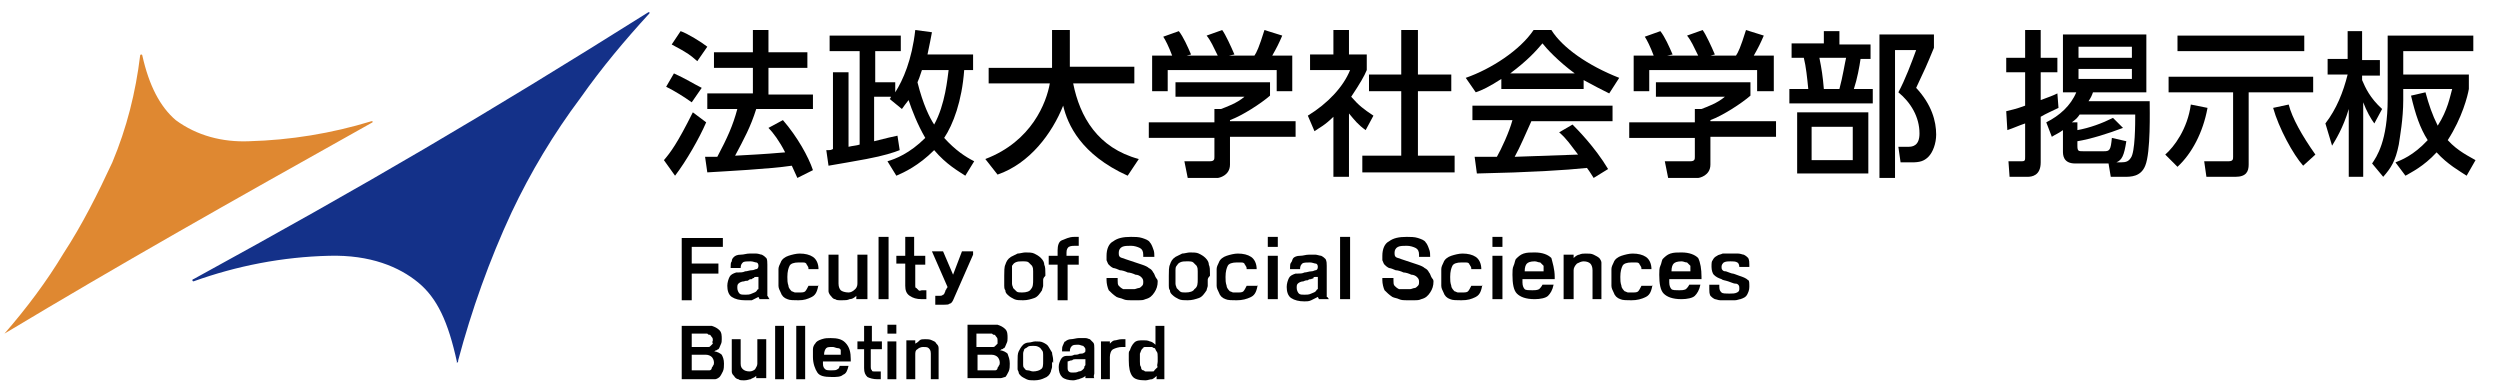 <?xml version="1.0" encoding="utf-8"?>
<!-- Generator: Adobe Illustrator 24.0.1, SVG Export Plug-In . SVG Version: 6.00 Build 0)  -->
<svg version="1.1" id="レイヤー_1" xmlns="http://www.w3.org/2000/svg" xmlns:xlink="http://www.w3.org/1999/xlink" x="0px"
	 y="0px" viewBox="0 0 224.8 34.7" style="enable-background:new 0 0 224.8 34.7;" xml:space="preserve">
<style type="text/css">
	.st0{fill:#143189;}
	.st1{fill:#DF8831;}
</style>
<title>logo_law</title>
<g>
	<path class="st0" d="M41.1,32.6L41.1,32.6C41,32.6,41,32.5,41.1,32.6c-0.8-3.7-1.8-5.8-3.5-7.2s-4.3-2.5-8-2.4
		c-4.2,0.1-8.3,0.9-12.2,2.3c0,0-0.1,0-0.1-0.1l0,0c0-0.1,0.1-0.1,0.1-0.1c15.7-8.6,26.1-14.7,40.9-24h0.1v0.1l0,0
		c-2.2,2.4-4.3,4.9-6.2,7.6c-2.4,3.2-4.5,6.7-6.2,10.3c-2,4.3-3.6,8.8-4.8,13.3C41.2,32.5,41.2,32.6,41.1,32.6L41.1,32.6z"/>
	<path class="st1" d="M0.4,30L0.4,30L0.4,30C0.4,29.9,0.4,29.9,0.4,30c2-2.3,3.8-4.7,5.3-7.2c1.7-2.6,3.1-5.4,4.4-8.2
		c1.3-3.1,2.1-6.3,2.5-9.6c0,0,0-0.1,0.1-0.1c0,0,0.1,0,0.1,0.1c0.6,2.7,1.6,4.6,3,5.8c1.9,1.4,4.2,2,6.6,1.9
		c3.7-0.1,7.4-0.7,11-1.8h0.1V11C20.1,18.5,10.9,23.7,0.4,30L0.4,30z"/>
</g>
<g>
	<g>
		<path d="M64.9,22.2h-2.7v1.5h2.4v0.9h-2.4v2.4h-0.9v-5.6h3.7V22.2z"/>
		<path d="M69.2,26.9h-0.9l-0.1-0.2c-0.2,0.1-0.4,0.2-0.6,0.3C67.4,27,67.2,27,67,27c-0.5,0-0.9-0.1-1.2-0.3c-0.3-0.2-0.4-0.6-0.4-1
			c0-0.3,0.1-0.6,0.2-0.8c0.1-0.2,0.3-0.3,0.6-0.4c0.1,0,0.1,0,0.1,0s0.1,0,0.1,0c0.2,0,0.4,0,0.6-0.1c0.2,0,0.4-0.1,0.6-0.1
			c0.2,0,0.3-0.1,0.4-0.1c0.1,0,0.2-0.1,0.2-0.3c0-0.2-0.1-0.3-0.2-0.3c-0.1,0-0.3-0.1-0.5-0.1c-0.3,0-0.6,0-0.7,0.1
			c-0.1,0.1-0.2,0.2-0.2,0.5h-0.9v-0.1c0-0.2,0-0.4,0.1-0.5c0-0.2,0.1-0.3,0.2-0.4c0.1-0.1,0.3-0.2,0.6-0.2c0.3,0,0.5-0.1,0.8-0.1
			c0.2,0,0.5,0,0.6,0c0.2,0,0.4,0.1,0.5,0.1c0.2,0.1,0.3,0.2,0.4,0.3s0.1,0.4,0.1,0.6v2.5c0,0.1,0,0.2,0,0.3
			C69.1,26.7,69.1,26.8,69.2,26.9z M68.2,25.5v-0.6c0,0,0,0-0.1,0c0,0,0,0-0.1,0c-0.1,0-0.2,0-0.2,0.1c-0.1,0-0.1,0-0.2,0.1
			c-0.1,0-0.2,0-0.3,0.1s-0.2,0-0.4,0.1c-0.2,0-0.4,0.1-0.5,0.2c-0.1,0.1-0.1,0.2-0.1,0.4c0,0.2,0.1,0.4,0.2,0.5
			c0.1,0.1,0.3,0.1,0.5,0.1c0.2,0,0.4,0,0.6-0.1s0.3-0.1,0.4-0.2c0.1-0.1,0.1-0.2,0.2-0.2C68.2,25.7,68.2,25.6,68.2,25.5z"/>
		<path d="M73.6,25.6c-0.1,0.5-0.2,0.9-0.6,1.1S72.3,27,71.8,27c-0.4,0-0.8,0-1-0.1c-0.3-0.1-0.5-0.3-0.6-0.6
			c-0.1-0.2-0.2-0.4-0.2-0.6s0-0.5,0-0.8c0-0.3,0-0.5,0-0.7s0.1-0.4,0.2-0.6c0.1-0.3,0.4-0.5,0.7-0.6c0.3-0.1,0.7-0.2,1-0.2
			c0.5,0,0.9,0.1,1.2,0.3s0.5,0.6,0.5,1.1h-0.9c0-0.1,0-0.2-0.1-0.3c0-0.1-0.1-0.1-0.1-0.2c-0.1-0.1-0.2-0.1-0.3-0.1s-0.3,0-0.4,0
			c-0.4,0-0.7,0.1-0.8,0.3s-0.2,0.5-0.2,1c0,0.3,0,0.5,0.1,0.8c0,0.2,0.2,0.4,0.3,0.5c0.1,0,0.2,0.1,0.3,0.1s0.2,0,0.3,0
			c0.3,0,0.5,0,0.6-0.1c0.1-0.1,0.2-0.3,0.3-0.5H73.6z"/>
		<path d="M77.8,26.9H77v-0.3c-0.2,0.2-0.4,0.3-0.6,0.3C76.2,27,76,27,75.7,27c-0.3,0-0.5,0-0.6-0.1c-0.2,0-0.3-0.2-0.4-0.3
			c-0.1-0.1-0.2-0.3-0.2-0.4c0-0.1,0-0.3,0-0.5v-2.8h0.9v2.6c0,0.3,0.1,0.5,0.2,0.6c0.1,0.1,0.4,0.2,0.7,0.2c0.2,0,0.4-0.1,0.6-0.3
			c0.2-0.2,0.2-0.4,0.2-0.6v-2.5h0.9V26.9z"/>
		<path d="M79.9,26.9h-0.9v-5.6h0.9V26.9z"/>
		<path d="M83.3,23.8h-1v1.8c0,0.2,0,0.3,0.1,0.3c0.1,0.1,0.1,0.1,0.2,0.2s0.2,0,0.3,0c0.1,0,0.2,0,0.4,0v0.8h-0.4
			c-0.5,0-0.8-0.1-1.1-0.3c-0.3-0.2-0.4-0.5-0.4-0.9v-2h-0.8V23h0.8v-1.7h0.8V23h1V23.8z"/>
		<path d="M87.5,22.9L85.7,27c-0.1,0.2-0.2,0.3-0.3,0.3c-0.1,0.1-0.3,0.1-0.5,0.1h-0.8v-0.8c0,0,0.1,0,0.2,0s0.2,0,0.2,0
			c0.1,0,0.2,0,0.3-0.1c0.1,0,0.1-0.1,0.2-0.3c0,0,0-0.1,0.1-0.2c0-0.1,0.1-0.1,0.1-0.2l-1.4-3.2h1l0.9,2.1l0.8-2.1H87.5z"/>
		<path d="M93.8,25.2c0,0.2,0,0.4,0,0.5s-0.1,0.3-0.1,0.4c-0.2,0.3-0.4,0.6-0.7,0.7S92.4,27,92,27c-0.3,0-0.6,0-0.8-0.1
			c-0.2-0.1-0.4-0.2-0.6-0.4c-0.1-0.1-0.2-0.2-0.2-0.4c-0.1-0.1-0.1-0.3-0.1-0.4c0-0.1,0-0.3,0-0.4c0-0.1,0-0.3,0-0.5
			c0-0.4,0-0.8,0.1-1c0.1-0.3,0.2-0.5,0.5-0.7c0.2-0.1,0.4-0.2,0.6-0.3c0.2,0,0.5-0.1,0.7-0.1c0.3,0,0.6,0,0.8,0.1s0.4,0.2,0.6,0.4
			c0.2,0.2,0.3,0.4,0.3,0.6c0.1,0.2,0.1,0.5,0.1,0.8c0,0.1,0,0.2,0,0.2C93.8,25,93.8,25.1,93.8,25.2z M92.9,25.1c0-0.3,0-0.5,0-0.7
			s0-0.3-0.1-0.5c-0.1-0.1-0.2-0.2-0.3-0.3c-0.1-0.1-0.3-0.1-0.6-0.1c-0.2,0-0.4,0-0.6,0.1s-0.2,0.2-0.3,0.3C91,24,91,24.2,91,24.3
			c0,0.2,0,0.4,0,0.6c0,0.2,0,0.4,0,0.6s0.1,0.3,0.1,0.4c0.1,0.1,0.2,0.2,0.3,0.3c0.1,0.1,0.3,0.1,0.5,0.1c0.4,0,0.7-0.1,0.8-0.3
			C92.9,25.8,92.9,25.5,92.9,25.1z"/>
		<path d="M97.1,23.8H96v3.2h-0.9v-3.2h-0.8V23h0.8v-0.5c0-0.4,0.1-0.8,0.4-0.9s0.6-0.3,1.1-0.3h0.4v0.8c0,0-0.1,0-0.2,0
			c-0.1,0-0.1,0-0.1,0c-0.2,0-0.4,0-0.6,0.1c-0.1,0.1-0.2,0.2-0.2,0.5V23h1.1V23.8z"/>
		<path d="M104.1,25.3c0,0.4-0.1,0.7-0.3,1c-0.2,0.3-0.4,0.5-0.8,0.6c-0.2,0.1-0.4,0.1-0.6,0.1s-0.5,0-0.7,0c-0.2,0-0.5,0-0.7-0.1
			s-0.4-0.1-0.6-0.2c-0.3-0.2-0.5-0.4-0.7-0.6c-0.1-0.2-0.2-0.6-0.2-0.9v-0.2h1v0.2c0,0.2,0,0.4,0.1,0.5c0.1,0.1,0.2,0.2,0.4,0.3
			c0.1,0,0.2,0,0.3,0s0.2,0,0.3,0c0.2,0,0.3,0,0.4,0c0.1,0,0.3-0.1,0.4-0.1c0.1,0,0.2-0.1,0.3-0.2c0.1-0.1,0.1-0.2,0.1-0.4
			c0-0.2-0.1-0.3-0.2-0.4c-0.1-0.1-0.3-0.2-0.5-0.2c-0.2-0.1-0.5-0.2-0.7-0.2c-0.2-0.1-0.5-0.2-0.7-0.2c-0.2-0.1-0.5-0.2-0.6-0.2
			c-0.2-0.1-0.3-0.2-0.4-0.3c-0.1-0.1-0.1-0.2-0.2-0.4c0-0.1,0-0.3,0-0.4c0-0.6,0.2-1.1,0.6-1.3c0.4-0.3,0.9-0.4,1.6-0.4
			c0.3,0,0.7,0,1,0.1c0.3,0.1,0.6,0.2,0.7,0.4c0.1,0.1,0.2,0.3,0.3,0.6c0.1,0.2,0.1,0.5,0.1,0.7h-1v-0.2c0-0.3-0.1-0.5-0.3-0.6
			c-0.2-0.1-0.5-0.2-0.8-0.2c-0.3,0-0.6,0-0.8,0.1c-0.2,0.1-0.3,0.3-0.3,0.5c0,0.2,0,0.3,0.1,0.4c0.1,0.1,0.3,0.1,0.5,0.2l1.5,0.5
			c0.3,0.1,0.5,0.2,0.6,0.3c0.2,0.1,0.3,0.2,0.4,0.4c0.1,0.1,0.1,0.2,0.2,0.4S104.1,25.1,104.1,25.3z"/>
		<path d="M108.6,25.2c0,0.2,0,0.4,0,0.5s-0.1,0.3-0.1,0.4c-0.2,0.3-0.4,0.6-0.7,0.7s-0.6,0.2-1,0.2c-0.3,0-0.6,0-0.8-0.1
			c-0.2-0.1-0.4-0.2-0.6-0.4c-0.1-0.1-0.2-0.2-0.2-0.4c-0.1-0.1-0.1-0.3-0.1-0.4c0-0.1,0-0.3,0-0.4c0-0.1,0-0.3,0-0.5
			c0-0.4,0-0.8,0.1-1c0.1-0.3,0.2-0.5,0.5-0.7c0.2-0.1,0.4-0.2,0.6-0.3c0.2,0,0.5-0.1,0.7-0.1c0.3,0,0.6,0,0.8,0.1s0.4,0.2,0.6,0.4
			c0.2,0.2,0.3,0.4,0.3,0.6c0.1,0.2,0.1,0.5,0.1,0.8c0,0.1,0,0.2,0,0.2C108.6,25,108.6,25.1,108.6,25.2z M107.7,25.1
			c0-0.3,0-0.5,0-0.7s0-0.3-0.1-0.5c-0.1-0.1-0.2-0.2-0.3-0.3c-0.1-0.1-0.3-0.1-0.6-0.1c-0.2,0-0.4,0-0.6,0.1s-0.2,0.2-0.3,0.3
			c-0.1,0.1-0.1,0.3-0.1,0.4c0,0.2,0,0.4,0,0.6c0,0.2,0,0.4,0,0.6s0.1,0.3,0.1,0.4c0.1,0.1,0.2,0.2,0.3,0.3c0.1,0.1,0.3,0.1,0.5,0.1
			c0.4,0,0.7-0.1,0.8-0.3C107.7,25.8,107.7,25.5,107.7,25.1z"/>
		<path d="M113.1,25.6c-0.1,0.5-0.2,0.9-0.6,1.1s-0.8,0.3-1.3,0.3c-0.4,0-0.8,0-1-0.1c-0.3-0.1-0.5-0.3-0.6-0.6
			c-0.1-0.2-0.2-0.4-0.2-0.6s0-0.5,0-0.8c0-0.3,0-0.5,0-0.7s0.1-0.4,0.2-0.6c0.1-0.3,0.4-0.5,0.7-0.6c0.3-0.1,0.7-0.2,1-0.2
			c0.5,0,0.9,0.1,1.2,0.3s0.5,0.6,0.5,1.1h-0.9c0-0.1,0-0.2-0.1-0.3c0-0.1-0.1-0.1-0.1-0.2c-0.1-0.1-0.2-0.1-0.3-0.1s-0.3,0-0.4,0
			c-0.4,0-0.7,0.1-0.8,0.3c-0.1,0.2-0.2,0.5-0.2,1c0,0.3,0,0.5,0.1,0.8c0,0.2,0.2,0.4,0.3,0.5c0.1,0,0.2,0.1,0.3,0.1
			c0.1,0,0.2,0,0.3,0c0.3,0,0.5,0,0.6-0.1c0.1-0.1,0.2-0.3,0.3-0.5H113.1z"/>
		<path d="M114.9,22.2h-0.9v-0.9h0.9V22.2z M114.9,26.9h-0.9V23h0.9V26.9z"/>
		<path d="M119.5,26.9h-0.9l-0.1-0.2c-0.2,0.1-0.4,0.2-0.6,0.3s-0.4,0.1-0.6,0.1c-0.5,0-0.9-0.1-1.2-0.3c-0.3-0.2-0.4-0.6-0.4-1
			c0-0.3,0.1-0.6,0.2-0.8c0.1-0.2,0.3-0.3,0.6-0.4c0.1,0,0.1,0,0.1,0c0,0,0.1,0,0.1,0c0.2,0,0.4,0,0.6-0.1c0.2,0,0.4-0.1,0.6-0.1
			c0.2,0,0.3-0.1,0.4-0.1c0.1,0,0.2-0.1,0.2-0.3c0-0.2-0.1-0.3-0.2-0.3c-0.1,0-0.3-0.1-0.5-0.1c-0.3,0-0.6,0-0.7,0.1
			c-0.1,0.1-0.2,0.2-0.2,0.5H116v-0.1c0-0.2,0-0.4,0.1-0.5s0.1-0.3,0.2-0.4c0.1-0.1,0.3-0.2,0.6-0.2s0.5-0.1,0.8-0.1s0.5,0,0.6,0
			s0.4,0.1,0.5,0.1c0.2,0.1,0.3,0.2,0.4,0.3c0.1,0.2,0.1,0.4,0.1,0.6v2.5c0,0.1,0,0.2,0,0.3C119.4,26.7,119.4,26.8,119.5,26.9z
			 M118.5,25.5v-0.6c0,0,0,0-0.1,0s0,0-0.1,0c-0.1,0-0.2,0-0.2,0.1s-0.1,0-0.2,0.1c-0.1,0-0.2,0-0.3,0.1c-0.1,0-0.2,0-0.4,0.1
			c-0.2,0-0.4,0.1-0.5,0.2c-0.1,0.1-0.1,0.2-0.1,0.4c0,0.2,0.1,0.4,0.2,0.5c0.1,0.1,0.3,0.1,0.5,0.1c0.2,0,0.4,0,0.6-0.1
			s0.3-0.1,0.4-0.2c0.1-0.1,0.1-0.2,0.2-0.2C118.5,25.7,118.5,25.6,118.5,25.5z"/>
		<path d="M121.4,26.9h-0.9v-5.6h0.9V26.9z"/>
		<path d="M128.9,25.3c0,0.4-0.1,0.7-0.3,1c-0.2,0.3-0.4,0.5-0.8,0.6c-0.2,0.1-0.4,0.1-0.6,0.1s-0.5,0-0.7,0c-0.2,0-0.5,0-0.7-0.1
			s-0.4-0.1-0.6-0.2c-0.3-0.2-0.5-0.4-0.7-0.6c-0.1-0.2-0.2-0.6-0.2-0.9v-0.2h1v0.2c0,0.2,0,0.4,0.1,0.5c0.1,0.1,0.2,0.2,0.4,0.3
			c0.1,0,0.2,0,0.3,0c0.1,0,0.2,0,0.3,0c0.2,0,0.3,0,0.4,0c0.1,0,0.3-0.1,0.4-0.1c0.1,0,0.2-0.1,0.3-0.2c0.1-0.1,0.1-0.2,0.1-0.4
			c0-0.2-0.1-0.3-0.2-0.4c-0.1-0.1-0.3-0.2-0.5-0.2c-0.2-0.1-0.5-0.2-0.7-0.2c-0.2-0.1-0.5-0.2-0.7-0.2c-0.2-0.1-0.5-0.2-0.6-0.2
			c-0.2-0.1-0.3-0.2-0.4-0.3c-0.1-0.1-0.1-0.2-0.2-0.4c0-0.1,0-0.3,0-0.4c0-0.6,0.2-1.1,0.6-1.3c0.4-0.3,0.9-0.4,1.6-0.4
			c0.3,0,0.7,0,1,0.1c0.3,0.1,0.6,0.2,0.7,0.4c0.1,0.1,0.2,0.3,0.3,0.6c0.1,0.2,0.1,0.5,0.1,0.7h-1v-0.2c0-0.3-0.1-0.5-0.3-0.6
			c-0.2-0.1-0.5-0.2-0.8-0.2c-0.3,0-0.6,0-0.8,0.1c-0.2,0.1-0.3,0.3-0.3,0.5c0,0.2,0,0.3,0.1,0.4c0.1,0.1,0.3,0.1,0.5,0.2l1.5,0.5
			c0.3,0.1,0.5,0.2,0.6,0.3c0.2,0.1,0.3,0.2,0.4,0.4c0.1,0.1,0.1,0.2,0.2,0.4S128.9,25.1,128.9,25.3z"/>
		<path d="M133.3,25.6c-0.1,0.5-0.2,0.9-0.6,1.1S132,27,131.4,27c-0.4,0-0.8,0-1-0.1c-0.3-0.1-0.5-0.3-0.6-0.6
			c-0.1-0.2-0.2-0.4-0.2-0.6c0-0.2,0-0.5,0-0.8c0-0.3,0-0.5,0-0.7c0-0.2,0.1-0.4,0.2-0.6c0.1-0.3,0.4-0.5,0.7-0.6
			c0.3-0.1,0.7-0.2,1-0.2c0.5,0,0.9,0.1,1.2,0.3s0.5,0.6,0.5,1.1h-0.9c0-0.1,0-0.2-0.1-0.3c0-0.1-0.1-0.1-0.1-0.2
			c-0.1-0.1-0.2-0.1-0.3-0.1s-0.3,0-0.4,0c-0.4,0-0.7,0.1-0.8,0.3c-0.1,0.2-0.2,0.5-0.2,1c0,0.3,0,0.5,0.1,0.8
			c0,0.2,0.2,0.4,0.3,0.5c0.1,0,0.2,0.1,0.3,0.1c0.1,0,0.2,0,0.3,0c0.3,0,0.5,0,0.6-0.1c0.1-0.1,0.2-0.3,0.3-0.5H133.3z"/>
		<path d="M135.1,22.2h-0.9v-0.9h0.9V22.2z M135.1,26.9h-0.9V23h0.9V26.9z"/>
		<path d="M139.8,24.9c0,0,0,0.1,0,0.1c0,0.1,0,0.1,0,0.1h-2.9c0,0,0,0.1,0,0.2c0,0.1,0,0.1,0,0.1c0,0.3,0.1,0.5,0.2,0.6
			c0.1,0.1,0.4,0.1,0.7,0.1c0.2,0,0.4,0,0.6-0.1c0.1-0.1,0.2-0.2,0.3-0.4h1c-0.1,0.5-0.3,0.8-0.5,1s-0.7,0.3-1.2,0.3
			c-0.8,0-1.3-0.2-1.6-0.5c-0.3-0.3-0.4-0.9-0.4-1.7c0-0.3,0-0.6,0.1-0.8s0.1-0.4,0.2-0.6c0.2-0.2,0.4-0.4,0.7-0.5
			c0.3-0.1,0.6-0.1,1-0.1c0.7,0,1.2,0.2,1.5,0.5C139.6,23.6,139.8,24.2,139.8,24.9z M138.8,24.4c0-0.1,0-0.2,0-0.3
			c0-0.1,0-0.2,0-0.2c-0.1-0.1-0.2-0.2-0.3-0.3c-0.2,0-0.3-0.1-0.5-0.1c-0.4,0-0.6,0.1-0.7,0.2c-0.1,0.1-0.2,0.3-0.2,0.7H138.8z"/>
		<path d="M144.1,26.9h-0.9v-2.6c0-0.3-0.1-0.5-0.2-0.6c-0.1-0.1-0.3-0.2-0.6-0.2c-0.2,0-0.4,0.1-0.6,0.2c-0.2,0.2-0.3,0.4-0.3,0.6
			v2.6h-0.9v-4h0.9v0.3c0.2-0.2,0.4-0.3,0.5-0.3c0.2-0.1,0.4-0.1,0.6-0.1c0.3,0,0.5,0,0.7,0.1c0.2,0.1,0.4,0.2,0.5,0.3
			c0.1,0.1,0.2,0.3,0.2,0.4s0,0.3,0,0.6V26.9z"/>
		<path d="M148.6,25.6c-0.1,0.5-0.2,0.9-0.6,1.1s-0.8,0.3-1.3,0.3c-0.4,0-0.8,0-1-0.1c-0.3-0.1-0.5-0.3-0.6-0.6
			c-0.1-0.2-0.2-0.4-0.2-0.6c0-0.2,0-0.5,0-0.8c0-0.3,0-0.5,0-0.7c0-0.2,0.1-0.4,0.2-0.6c0.1-0.3,0.4-0.5,0.7-0.6
			c0.3-0.1,0.7-0.2,1-0.2c0.5,0,0.9,0.1,1.2,0.3s0.5,0.6,0.5,1.1h-0.9c0-0.1,0-0.2-0.1-0.3c0-0.1-0.1-0.1-0.1-0.2
			c-0.1-0.1-0.2-0.1-0.3-0.1s-0.3,0-0.4,0c-0.4,0-0.7,0.1-0.8,0.3c-0.1,0.2-0.2,0.5-0.2,1c0,0.3,0,0.5,0.1,0.8
			c0,0.2,0.2,0.4,0.3,0.5c0.1,0,0.2,0.1,0.3,0.1c0.1,0,0.2,0,0.3,0c0.3,0,0.5,0,0.6-0.1c0.1-0.1,0.2-0.3,0.3-0.5H148.6z"/>
		<path d="M153,24.9c0,0,0,0.1,0,0.1c0,0.1,0,0.1,0,0.1h-2.9c0,0,0,0.1,0,0.2c0,0.1,0,0.1,0,0.1c0,0.3,0.1,0.5,0.2,0.6
			c0.1,0.1,0.4,0.1,0.7,0.1c0.2,0,0.4,0,0.6-0.1c0.1-0.1,0.2-0.2,0.3-0.4h1c-0.1,0.5-0.3,0.8-0.5,1s-0.7,0.3-1.2,0.3
			c-0.8,0-1.3-0.2-1.6-0.5c-0.3-0.3-0.4-0.9-0.4-1.7c0-0.3,0-0.6,0.1-0.8s0.1-0.4,0.2-0.6c0.2-0.2,0.4-0.4,0.7-0.5
			c0.3-0.1,0.6-0.1,1-0.1c0.7,0,1.2,0.2,1.5,0.5C152.9,23.6,153,24.2,153,24.9z M152,24.4c0-0.1,0-0.2,0-0.3c0-0.1,0-0.2,0-0.2
			c-0.1-0.1-0.2-0.2-0.3-0.3c-0.2,0-0.3-0.1-0.5-0.1c-0.4,0-0.6,0.1-0.7,0.2c-0.1,0.1-0.2,0.3-0.2,0.7H152z"/>
		<path d="M157.3,25.8c0,0.3-0.1,0.5-0.2,0.7c-0.1,0.2-0.3,0.3-0.6,0.4c-0.1,0-0.3,0.1-0.5,0.1s-0.4,0-0.6,0c-0.3,0-0.5,0-0.7,0
			c-0.2,0-0.4-0.1-0.5-0.1c-0.2-0.1-0.3-0.2-0.4-0.3c-0.1-0.2-0.1-0.4-0.1-0.6c0,0,0-0.1,0-0.2c0-0.1,0-0.1,0-0.2h0.9v0.2
			c0,0.3,0.1,0.4,0.2,0.5c0.1,0.1,0.4,0.1,0.7,0.1c0.3,0,0.5,0,0.7-0.1c0.2-0.1,0.2-0.2,0.2-0.4c0-0.1,0-0.2-0.1-0.3
			c-0.1-0.1-0.2-0.1-0.3-0.1c-0.1,0-0.3-0.1-0.6-0.2c-0.3-0.1-0.5-0.1-0.6-0.2c-0.3-0.1-0.5-0.2-0.7-0.4c-0.1-0.1-0.2-0.4-0.2-0.7
			c0-0.3,0-0.5,0.1-0.6c0.1-0.2,0.2-0.3,0.4-0.4c0.1-0.1,0.3-0.1,0.5-0.2c0.2,0,0.4,0,0.7,0c0.3,0,0.5,0,0.7,0s0.4,0.1,0.5,0.1
			c0.2,0.1,0.3,0.2,0.4,0.3c0.1,0.2,0.1,0.4,0.1,0.6v0.2h-0.9V24c0-0.2-0.1-0.4-0.2-0.4c-0.1-0.1-0.4-0.1-0.6-0.1
			c-0.2,0-0.4,0-0.6,0.1c-0.1,0.1-0.2,0.2-0.2,0.4c0,0.1,0,0.2,0.1,0.3s0.2,0.1,0.3,0.1c0.3,0.1,0.5,0.2,0.6,0.2
			c0.1,0,0.3,0.1,0.6,0.2c0.3,0.1,0.6,0.2,0.8,0.4C157.3,25.2,157.3,25.5,157.3,25.8z"/>
	</g>
	<g>
		<path d="M65.1,32.7c0,0.2,0,0.5-0.1,0.7s-0.2,0.4-0.3,0.5c-0.1,0.1-0.3,0.2-0.4,0.2c-0.1,0-0.3,0-0.5,0h-2.5v-4.8h2.2
			c0.1,0,0.2,0,0.3,0c0.1,0,0.2,0,0.2,0c0.3,0.1,0.5,0.2,0.7,0.4c0.2,0.2,0.2,0.5,0.2,0.8c0,0.2,0,0.3-0.1,0.5
			c-0.1,0.2-0.1,0.3-0.2,0.4c-0.1,0-0.1,0.1-0.2,0.1s-0.1,0.1-0.2,0.1c0.3,0,0.6,0.2,0.7,0.3C65,32.1,65.1,32.3,65.1,32.7z
			 M64.1,30.6c0-0.1,0-0.2-0.1-0.3c-0.1-0.1-0.1-0.2-0.2-0.2c-0.1,0-0.1,0-0.2-0.1c-0.1,0-0.1,0-0.2,0h-1.2v1.2h1.3
			c0.1,0,0.2,0,0.2,0c0.1,0,0.1,0,0.2-0.1c0.1-0.1,0.1-0.1,0.2-0.2C64,30.7,64.1,30.7,64.1,30.6z M64.2,32.6c0-0.2-0.1-0.4-0.2-0.5
			c-0.1-0.1-0.3-0.2-0.5-0.2h-1.3v1.4h1.3c0.1,0,0.2,0,0.3,0c0.1,0,0.2-0.1,0.2-0.2c0-0.1,0.1-0.1,0.1-0.2
			C64.2,32.8,64.2,32.7,64.2,32.6z"/>
		<path d="M68.7,34H68v-0.2c-0.2,0.2-0.4,0.2-0.5,0.3c-0.1,0-0.3,0.1-0.6,0.1c-0.2,0-0.4,0-0.5-0.1c-0.1,0-0.3-0.1-0.4-0.3
			c-0.1-0.1-0.2-0.2-0.2-0.4c0-0.1,0-0.3,0-0.5v-2.4h0.8v2.2c0,0.3,0.1,0.4,0.2,0.5c0.1,0.1,0.3,0.2,0.6,0.2c0.2,0,0.4-0.1,0.5-0.2
			c0.1-0.2,0.2-0.3,0.2-0.5v-2.2h0.8V34z"/>
		<path d="M70.5,34.1h-0.8v-4.8h0.8V34.1z"/>
		<path d="M72.4,34.1h-0.8v-4.8h0.8V34.1z"/>
		<path d="M76.5,32.3c0,0,0,0.1,0,0.1c0,0.1,0,0.1,0,0.1H74c0,0,0,0.1,0,0.1c0,0.1,0,0.1,0,0.1c0,0.3,0.1,0.4,0.2,0.5
			c0.1,0.1,0.3,0.1,0.6,0.1c0.2,0,0.4,0,0.5-0.1c0.1,0,0.2-0.2,0.2-0.3h0.8c-0.1,0.4-0.2,0.7-0.5,0.8c-0.2,0.2-0.6,0.2-1,0.2
			c-0.7,0-1.1-0.1-1.3-0.4c-0.2-0.3-0.4-0.8-0.4-1.4c0-0.2,0-0.5,0-0.7c0-0.2,0.1-0.4,0.2-0.5c0.1-0.2,0.3-0.3,0.6-0.4
			s0.5-0.1,0.8-0.1c0.6,0,1,0.1,1.3,0.4C76.4,31.2,76.5,31.7,76.5,32.3z M75.6,31.9c0-0.1,0-0.2,0-0.2c0-0.1,0-0.1,0-0.2
			c0-0.1-0.1-0.2-0.3-0.2c-0.1,0-0.3-0.1-0.4-0.1c-0.3,0-0.5,0-0.6,0.1c-0.1,0.1-0.2,0.3-0.2,0.6H75.6z"/>
		<path d="M79.2,31.4h-0.9v1.6c0,0.1,0,0.2,0.1,0.3c0,0.1,0.1,0.1,0.2,0.1c0.1,0,0.2,0,0.3,0c0.1,0,0.2,0,0.3,0v0.7h-0.3
			c-0.4,0-0.7-0.1-0.9-0.2c-0.2-0.2-0.3-0.4-0.3-0.8v-1.7h-0.6v-0.7h0.6v-1.4h0.7v1.4h0.9V31.4z"/>
		<path d="M80.6,30h-0.8v-0.8h0.8V30z M80.6,34.1h-0.8v-3.4h0.8V34.1z"/>
		<path d="M84.5,34.1h-0.8v-2.3c0-0.3-0.1-0.4-0.2-0.5c-0.1-0.1-0.3-0.1-0.5-0.1c-0.2,0-0.4,0.1-0.5,0.2c-0.2,0.1-0.2,0.3-0.2,0.5
			v2.2h-0.8v-3.5h0.8v0.3c0.2-0.1,0.3-0.2,0.4-0.3c0.1-0.1,0.3-0.1,0.5-0.1c0.2,0,0.4,0,0.6,0.1c0.2,0.1,0.3,0.1,0.4,0.3
			c0.1,0.1,0.2,0.2,0.2,0.4c0,0.1,0,0.3,0,0.5V34.1z"/>
		<path d="M90.8,32.7c0,0.2,0,0.5-0.1,0.7s-0.2,0.4-0.3,0.5C90.3,33.9,90.1,34,90,34c-0.1,0-0.3,0-0.5,0H87v-4.8h2.2
			c0.1,0,0.2,0,0.3,0c0.1,0,0.2,0,0.2,0c0.3,0.1,0.5,0.2,0.7,0.4c0.2,0.2,0.2,0.5,0.2,0.8c0,0.2,0,0.3-0.1,0.5
			c-0.1,0.2-0.1,0.3-0.2,0.4c-0.1,0-0.1,0.1-0.2,0.1s-0.1,0.1-0.2,0.1c0.3,0,0.6,0.2,0.7,0.3C90.7,32.1,90.8,32.3,90.8,32.7z
			 M89.7,30.6c0-0.1,0-0.2-0.1-0.3c-0.1-0.1-0.1-0.2-0.2-0.2c-0.1,0-0.1,0-0.2-0.1c-0.1,0-0.1,0-0.2,0h-1.2v1.2h1.3
			c0.1,0,0.2,0,0.2,0c0.1,0,0.1,0,0.2-0.1c0.1-0.1,0.1-0.1,0.2-0.2C89.7,30.7,89.7,30.7,89.7,30.6z M89.9,32.6
			c0-0.2-0.1-0.4-0.2-0.5c-0.1-0.1-0.3-0.2-0.5-0.2h-1.3v1.4h1.3c0.1,0,0.2,0,0.3,0c0.1,0,0.2-0.1,0.2-0.2c0-0.1,0.1-0.1,0.1-0.2
			C89.9,32.8,89.9,32.7,89.9,32.6z"/>
		<path d="M94.6,32.5c0,0.2,0,0.3,0,0.5c0,0.1-0.1,0.3-0.1,0.4c-0.1,0.3-0.3,0.5-0.6,0.6c-0.2,0.1-0.5,0.2-0.9,0.2
			c-0.3,0-0.5,0-0.7-0.1s-0.4-0.2-0.5-0.3c-0.1-0.1-0.2-0.2-0.2-0.3c0-0.1-0.1-0.2-0.1-0.3c0-0.1,0-0.2,0-0.3s0-0.2,0-0.4
			c0-0.4,0-0.7,0.1-0.9c0.1-0.2,0.2-0.4,0.4-0.6c0.1-0.1,0.3-0.2,0.5-0.2c0.2,0,0.4-0.1,0.6-0.1c0.3,0,0.5,0,0.7,0.1
			s0.4,0.2,0.5,0.4c0.1,0.2,0.2,0.3,0.3,0.5c0,0.2,0.1,0.4,0.1,0.7c0,0.1,0,0.1,0,0.2S94.6,32.5,94.6,32.5z M93.8,32.5
			c0-0.2,0-0.4,0-0.6c0-0.1,0-0.3-0.1-0.4s-0.1-0.2-0.3-0.3s-0.3-0.1-0.5-0.1c-0.2,0-0.4,0-0.5,0.1c-0.1,0.1-0.2,0.1-0.3,0.2
			c0,0.1-0.1,0.2-0.1,0.4c0,0.1,0,0.3,0,0.5c0,0.2,0,0.4,0,0.5s0,0.2,0.1,0.3s0.1,0.2,0.3,0.2s0.3,0.1,0.5,0.1
			c0.3,0,0.6-0.1,0.7-0.2C93.8,33.1,93.8,32.8,93.8,32.5z"/>
		<path d="M98.4,34h-0.8l0-0.2C97.4,34,97.2,34,97,34.1c-0.1,0-0.3,0.1-0.5,0.1c-0.4,0-0.8-0.1-1-0.3s-0.3-0.5-0.3-0.9
			c0-0.3,0.1-0.5,0.2-0.7c0.1-0.2,0.3-0.3,0.5-0.3c0,0,0.1,0,0.1,0s0.1,0,0.1,0c0.2,0,0.3,0,0.5-0.1c0.2,0,0.3,0,0.5-0.1
			c0.2,0,0.3,0,0.4-0.1c0.1,0,0.1-0.1,0.1-0.3c0-0.1-0.1-0.2-0.2-0.3c-0.1,0-0.3-0.1-0.4-0.1c-0.3,0-0.5,0-0.6,0.1
			c-0.1,0.1-0.2,0.2-0.2,0.5h-0.7v-0.1c0-0.2,0-0.3,0.1-0.5s0.1-0.3,0.2-0.3c0.1-0.1,0.3-0.2,0.5-0.2s0.5-0.1,0.7-0.1s0.4,0,0.6,0
			c0.2,0,0.3,0.1,0.4,0.1c0.1,0.1,0.2,0.2,0.3,0.3s0.1,0.3,0.1,0.5v2.1c0,0.1,0,0.2,0,0.2C98.3,33.9,98.4,34,98.4,34z M97.6,32.8
			v-0.5c0,0,0,0-0.1,0s0,0-0.1,0c-0.1,0-0.2,0-0.2,0c0,0-0.1,0-0.2,0c-0.1,0-0.2,0-0.3,0s-0.2,0-0.3,0.1c-0.2,0-0.3,0.1-0.4,0.1
			C96,32.7,96,32.8,96,33c0,0.2,0,0.3,0.1,0.4s0.2,0.1,0.4,0.1c0.2,0,0.3,0,0.5-0.1c0.2,0,0.3-0.1,0.4-0.2c0.1-0.1,0.1-0.1,0.1-0.2
			S97.6,32.9,97.6,32.8z"/>
		<path d="M101.2,31.2h-0.3c-0.3,0-0.6,0.1-0.8,0.2c-0.2,0.1-0.3,0.4-0.3,0.7v2h-0.8v-3.4h0.8v0.2c0.2-0.2,0.3-0.3,0.5-0.3
			c0.1,0,0.3-0.1,0.6-0.1h0.3V31.2z"/>
		<path d="M104.8,34.1h-0.8v-0.3c-0.1,0.1-0.2,0.2-0.4,0.3c-0.2,0-0.4,0.1-0.6,0.1c-0.6,0-1-0.1-1.2-0.4c-0.2-0.3-0.3-0.7-0.3-1.4
			c0-0.2,0-0.4,0-0.5c0-0.2,0-0.3,0.1-0.4c0.1-0.3,0.2-0.5,0.4-0.7s0.5-0.2,0.8-0.2c0.2,0,0.4,0,0.6,0.1c0.1,0,0.3,0.1,0.5,0.3v-1.7
			h0.8V34.1z M104.1,32.5v-0.4c0-0.2,0-0.4-0.1-0.5s-0.1-0.3-0.2-0.3c-0.1,0-0.2-0.1-0.2-0.1c-0.1,0-0.2,0-0.3,0c-0.1,0-0.2,0-0.3,0
			c-0.1,0-0.2,0-0.2,0.1c-0.2,0.1-0.2,0.3-0.3,0.5c0,0.3,0,0.5,0,0.7c0,0.2,0,0.4,0.1,0.5c0,0.2,0.1,0.3,0.2,0.3
			c0.1,0,0.1,0.1,0.2,0.1s0.2,0,0.3,0c0.1,0,0.2,0,0.3,0c0.1,0,0.2,0,0.2-0.1c0.1-0.1,0.2-0.2,0.3-0.3
			C104,32.9,104.1,32.7,104.1,32.5z"/>
	</g>
</g>
<g>
	<path d="M63.5,11c-0.6,1.4-1.8,3.5-2.8,4.8l-1-1.4c0.6-0.7,1.2-1.5,2.6-4.3L63.5,11z M60.6,6.6c1.1,0.5,1.7,0.9,2.5,1.3l-0.9,1.3
		c-0.7-0.5-1.5-1-2.3-1.4L60.6,6.6z M61.2,2.8c0.6,0.2,1.9,1,2.4,1.4l-0.9,1.3C62,4.9,61.9,4.8,60.4,4L61.2,2.8z M68,9.8
		c-0.5,1.6-1.1,2.7-1.9,4.2c1.6-0.1,2.2-0.1,4.5-0.3c-0.5-1-1.1-1.8-1.5-2.2l1.3-0.7c1.3,1.5,2.3,3.3,2.7,4.5L71.7,16
		c-0.2-0.4-0.3-0.7-0.5-1.1c-2,0.3-6,0.5-7.6,0.6l-0.2-1.4c0.2,0,1,0,1.1,0c0.9-1.7,1.4-2.8,1.8-4.3h-2.7V8.4h4.1V6.1h-3.5V4.7h3.5
		v-2h1.4v2h3.5v1.4h-3.5v2.4h4v1.3H68z"/>
	<path d="M79.8,14.5c0.7-0.2,2-0.7,3.4-2.1c-0.7-1.2-1.2-2.5-1.5-3.4c-0.3,0.4-0.4,0.5-0.6,0.8L80,8.9c0.1-0.1,0.1-0.1,0.1-0.2h-1.5
		v4c1.2-0.3,1.6-0.4,2.1-0.5l0.2,1.3c-0.5,0.2-1.4,0.5-3,0.8c-0.5,0.1-2.8,0.5-3.4,0.6l-0.2-1.4c0.4,0,0.4,0,0.6-0.1V6.5h1.4v6.7
		c0.4-0.1,0.7-0.1,1-0.2V4.6h-2.7V3.2h6.4v1.4h-2.3v2.8h1.8v0.9c0.7-1.1,1.5-2.9,1.8-5.6l1.5,0.2c-0.1,0.5-0.2,1.1-0.4,2h4.1v1.4
		h-0.8c-0.2,2.8-1,4.9-1.8,6.1c1,1.1,1.9,1.7,2.7,2.1l-0.8,1.3c-0.6-0.4-1.7-1-2.8-2.3c-1.4,1.4-2.7,2-3.4,2.3L79.8,14.5z M82.9,6.3
		c-0.2,0.6-0.3,0.9-0.4,1.1c0.5,2,1.1,3.2,1.5,3.8c1-1.8,1.2-4.2,1.3-4.9H82.9z"/>
	<path d="M88.6,14.3c4.2-1.6,5.5-5.1,5.8-6.8h-5.5V6.1h5.7V2.7h1.6v3.3h5.8v1.5h-5.5c0.6,3,2.2,5.8,5.9,6.8l-1,1.5
		c-4.2-1.9-5.4-4.6-5.8-6.3c-1,2.5-3,5.2-5.9,6.2L88.6,14.3z"/>
	<path d="M114.2,7.4v1.2c-0.8,0.7-2.5,1.8-3.6,2.2v0.1h5.9v1.4h-5.9v2.5c0,1-1,1.2-1.1,1.2h-2.7l-0.3-1.5h2.3c0.4,0,0.4-0.2,0.4-0.4
		v-1.7h-5.9v-1.4h5.9V9.8h0.6c0.5-0.2,1.4-0.5,2.1-1.1h-6.2V7.4H114.2z M105.4,5c-0.3-0.8-0.6-1.4-0.8-1.7l1.4-0.5
		c0.4,0.5,0.8,1.4,1.1,2.1L106.7,5h2.8c-0.4-0.8-0.6-1.3-1-1.8l1.4-0.5c0.3,0.4,0.8,1.5,1.1,2.2L110.5,5h2.3
		c0.2-0.3,0.4-0.7,0.9-2.3l1.6,0.5c-0.3,0.7-0.5,1.1-0.9,1.8h1.8v3.2h-1.4V6.3H105v1.9h-1.4V5H105.4z"/>
	<path d="M121.3,15.9h-1.4v-5.4c-0.8,0.8-1.3,1-1.7,1.3l-0.6-1.4c1.8-1.1,3.2-2.6,3.8-4.1h-3.6V4.9h2.1V2.7h1.4v2.2h1.6v1.4
		c-0.2,0.5-0.6,1.2-1.4,2.4c0.7,0.8,1.1,1.1,2,1.7l-0.7,1.3c-0.7-0.5-1-0.9-1.5-1.5V15.9z M126,2.7h1.5v4h3v1.5h-3V14h3.3v1.5h-8.3
		V14h3.5V8.2h-2.9V6.7h2.9V2.7z"/>
	<path d="M135,7.1c-1.1,0.7-1.7,1-2.3,1.2L131.8,7c2.3-0.8,4.9-2.5,6.1-4.3h1.6c1,1.6,3.3,3.2,6.1,4.3l-0.9,1.4
		c-0.6-0.3-1.4-0.7-2.3-1.2v0.8H135V7.1z M143.3,16c-0.2-0.3-0.3-0.5-0.6-0.9c-1.9,0.2-5.1,0.4-9.9,0.5l-0.2-1.5c0.3,0,1.6,0,2,0
		c0.4-0.7,1.1-2.2,1.4-3.3h-3.6V9.5H145v1.4h-7.3c-0.5,1.1-1,2.3-1.5,3.2c2.6-0.1,2.9-0.1,5.7-0.2c-0.7-0.9-1-1.4-1.7-2l1.2-0.7
		c0.4,0.4,2,2,3.2,4L143.3,16z M141.6,6.6c-1.5-1.1-2.6-2.3-2.9-2.7c-0.6,0.7-1.3,1.5-2.9,2.7H141.6z"/>
	<path d="M157.4,7.4v1.2c-0.8,0.7-2.5,1.8-3.6,2.2v0.1h5.9v1.4h-5.9v2.5c0,1-1,1.2-1.1,1.2H150l-0.3-1.5h2.3c0.4,0,0.4-0.2,0.4-0.4
		v-1.7h-5.9v-1.4h5.9V9.8h0.6c0.5-0.2,1.4-0.5,2.1-1.1h-6.2V7.4H157.4z M148.7,5c-0.3-0.8-0.6-1.4-0.8-1.7l1.4-0.5
		c0.4,0.5,0.8,1.4,1.1,2.1L149.9,5h2.8c-0.4-0.8-0.6-1.3-1-1.8l1.4-0.5c0.3,0.4,0.8,1.5,1.1,2.2L153.8,5h2.3
		c0.2-0.3,0.4-0.7,0.9-2.3l1.6,0.5c-0.3,0.7-0.5,1.1-0.9,1.8h1.8v3.2H158V6.3h-9.7v1.9h-1.4V5H148.7z"/>
	<path d="M164,3.9V2.8h1.4v1.2h2.8v1.3h-0.9C167.2,6,167,7.1,166.7,8h1.7v1.3h-7.5V8h1.7c-0.1-1-0.2-2-0.4-2.8h-1.1V3.9H164z
		 M168,15.6h-6.4v-5.5h6.4V15.6z M166.6,11.4h-3.7v3h3.7V11.4z M165.4,8c0.3-1.1,0.5-2.4,0.6-2.8h-2.4c0.2,1,0.3,1.6,0.4,2.8H165.4z
		 M169,15.9V3.1h4.9v1.2c-0.7,1.7-0.8,1.9-1.6,3.6c1.4,1.5,1.8,3,1.8,4.2c0,0.8-0.3,1.6-0.7,2c-0.4,0.4-0.8,0.5-1.5,0.5h-1l-0.2-1.4
		h0.9c0.4,0,1-0.1,1-1.2c0-1.5-0.8-2.8-1.9-3.7c0.6-1.1,1.2-2.7,1.6-3.8h-1.9v11.5H169z"/>
	<path d="M180.4,10c0.4-0.1,0.9-0.2,1.7-0.5v-3h-1.7V5.2h1.7V2.7h1.4v2.5h1.5v1.3h-1.5v2.5c0.8-0.3,1.1-0.4,1.5-0.6l0.1,1.3
		c-0.6,0.3-1.1,0.5-1.6,0.8v4.1c0,1.2-0.8,1.3-1.2,1.3h-1.6l-0.1-1.4h1.2c0.3,0,0.3-0.1,0.3-0.4v-3c-0.6,0.2-1,0.4-1.6,0.6L180.4,10
		z M184,11c1.2-0.6,2.2-1.5,2.7-2.7h-1.2V3.1h7.5v5.2h-4.8c-0.1,0.3-0.2,0.5-0.4,0.8h5.5c0,0.8,0.1,4.6-0.4,5.8c-0.4,1-1.3,1-1.9,1
		h-1.2l-0.2-1.2h-3c-1.1,0-1.1-0.8-1.1-1.1v-1.9c-0.4,0.3-0.7,0.4-1,0.6L184,11z M187,10.3c-0.2,0.3-0.3,0.4-0.7,0.7h0.5v0.7
		c1.1-0.2,2.2-0.6,3.2-1.1l0.9,0.9c-1.3,0.5-2.9,1-4.1,1.2v0.4c0,0.5,0.1,0.5,0.5,0.5h1.9c0.5,0,0.6-0.1,0.7-1.2l1.3,0.3
		c-0.2,1.3-0.4,1.7-0.9,1.9h0.4c0.5,0,0.7-0.1,0.9-0.4c0.4-0.5,0.4-3.1,0.4-3.9H187z M186.9,4.2v1h4.8v-1H186.9z M186.9,6.2v0.9h4.8
		V6.2H186.9z"/>
	<path d="M198.5,9.7c-0.4,2.2-1.4,4.1-2.7,5.3l-1.1-1.1c0.8-0.7,2-2.3,2.3-4.5L198.5,9.7z M194.9,6.9H208v1.4h-5.8v6.5
		c0,0.6-0.2,1.1-1.2,1.1h-2.6l-0.2-1.4h2.2c0.4,0,0.4-0.2,0.4-0.4V8.3h-5.8V6.9z M195.8,3.2h11.4v1.4h-11.4V3.2z M207.1,14.9
		c-0.9-1-2.2-3.4-2.7-5.2l1.4-0.3c0.3,1.2,1.2,2.8,2.4,4.5L207.1,14.9z"/>
	<path d="M209.1,11.1c1-1.3,1.6-2.8,2-4.4h-1.8V5.3h1.8V2.8h1.3v2.6h1.6v1.4h-1.6v0.4c0.3,0.7,0.7,1.6,1.8,2.6l-0.7,1.3
		c-0.3-0.4-0.7-1.1-1-1.9v6.7h-1.3V9.8c-0.5,1.7-1.2,2.8-1.5,3.3L209.1,11.1z M222,8c-0.1,0.6-0.6,2.6-1.9,4.6c0.9,1,2,1.5,2.5,1.8
		l-0.8,1.4c-0.6-0.4-1.7-1-2.7-2.1c-1.2,1.3-2.3,1.8-2.8,2.1l-0.9-1.2c0.5-0.2,1.6-0.6,2.9-2c-0.7-1.1-1.1-2.3-1.5-4l1.3-0.3
		c0.3,1.1,0.6,2,1.1,3c0.9-1.4,1.1-2.6,1.3-3.3h-4.4v1c0,1.7-0.3,3.3-0.4,4c-0.3,1.5-0.7,2.1-1.4,2.9l-1-1.2c0.4-0.6,1.4-2,1.4-5.8
		V3.2h7.7v1.4h-6.3v2.1h5.9V8z"/>
</g>
</svg>
